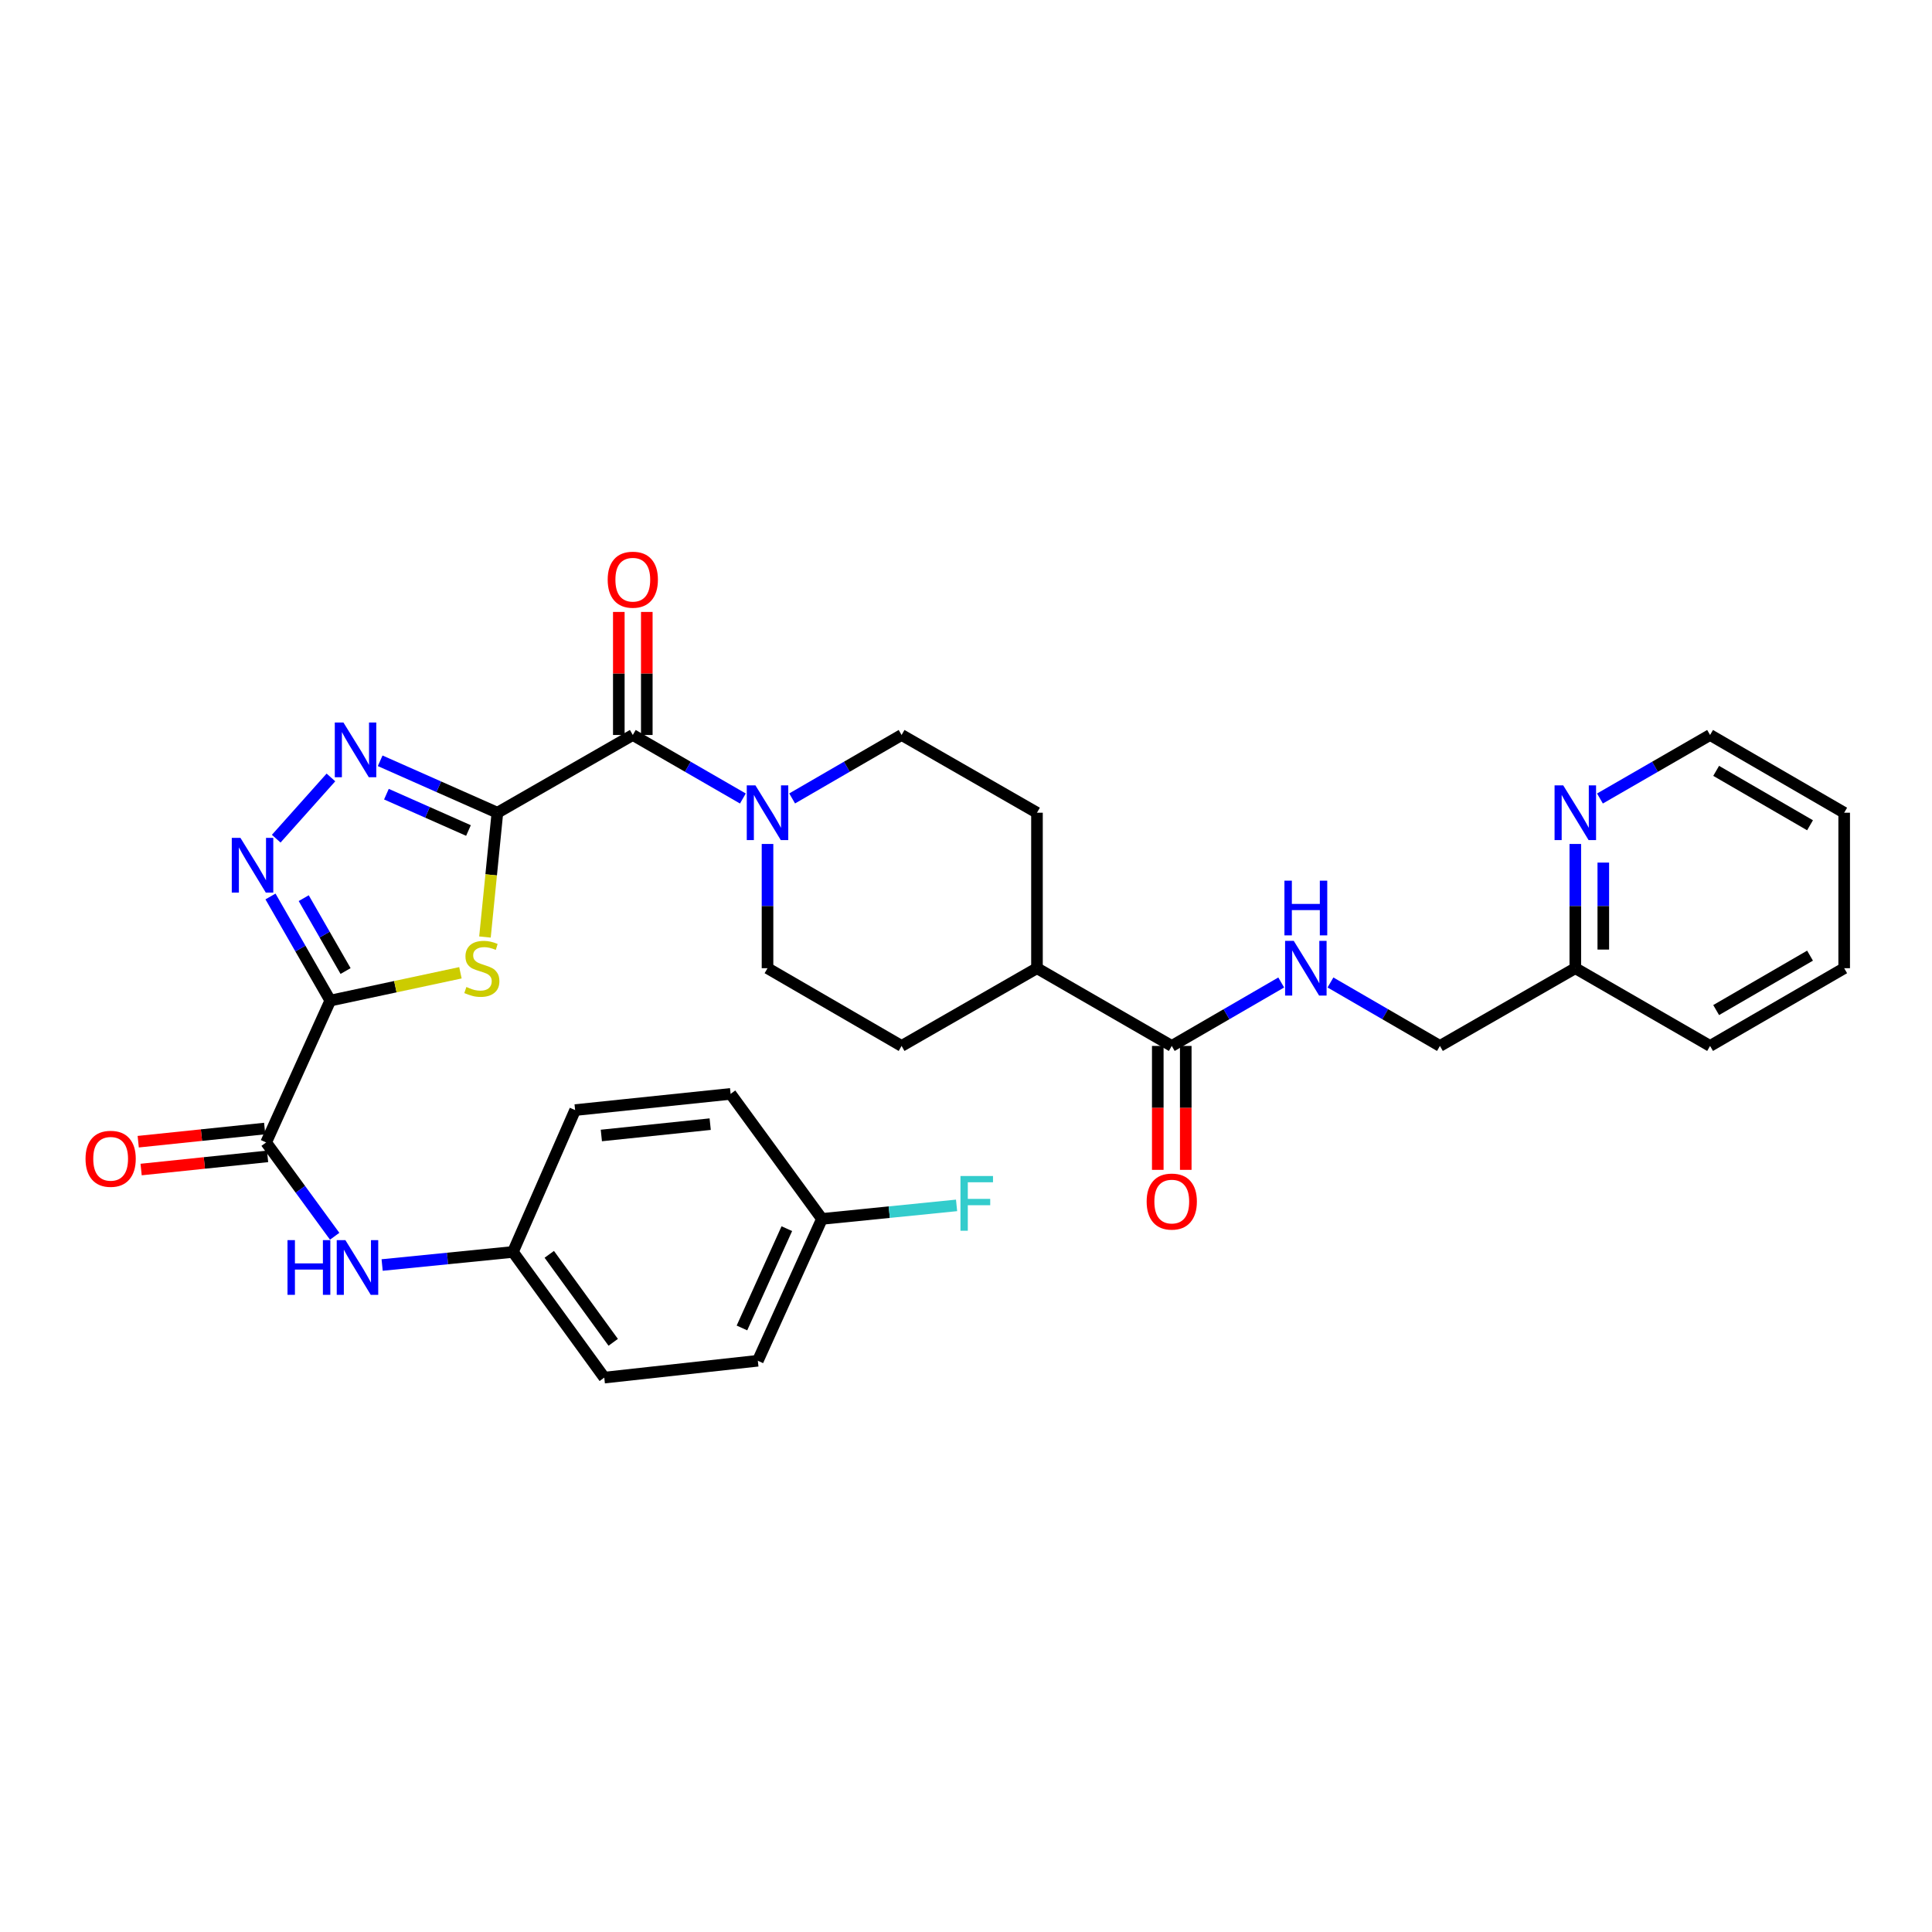 <?xml version='1.0' encoding='iso-8859-1'?>
<svg version='1.1' baseProfile='full'
              xmlns='http://www.w3.org/2000/svg'
                      xmlns:rdkit='http://www.rdkit.org/xml'
                      xmlns:xlink='http://www.w3.org/1999/xlink'
                  xml:space='preserve'
width='1000px' height='1000px' viewBox='0 0 1000 1000'>
<!-- END OF HEADER -->
<rect style='opacity:1.0;fill:#FFFFFF;stroke:none' width='1000' height='1000' x='0' y='0'> </rect>
<path class='bond-1' d='M 257.448,420.662 L 254.232,452.831' style='fill:none;fill-rule:evenodd;stroke:#000000;stroke-width:6px;stroke-linecap:butt;stroke-linejoin:miter;stroke-opacity:1' />
<path class='bond-1' d='M 254.232,452.831 L 251.015,484.999' style='fill:none;fill-rule:evenodd;stroke:#CCCC00;stroke-width:6px;stroke-linecap:butt;stroke-linejoin:miter;stroke-opacity:1' />
<path class='bond-2' d='M 257.448,420.662 L 227.112,407.223' style='fill:none;fill-rule:evenodd;stroke:#000000;stroke-width:6px;stroke-linecap:butt;stroke-linejoin:miter;stroke-opacity:1' />
<path class='bond-2' d='M 227.112,407.223 L 196.775,393.784' style='fill:none;fill-rule:evenodd;stroke:#0000FF;stroke-width:6px;stroke-linecap:butt;stroke-linejoin:miter;stroke-opacity:1' />
<path class='bond-2' d='M 242.48,429.874 L 221.245,420.466' style='fill:none;fill-rule:evenodd;stroke:#000000;stroke-width:6px;stroke-linecap:butt;stroke-linejoin:miter;stroke-opacity:1' />
<path class='bond-2' d='M 221.245,420.466 L 200.009,411.059' style='fill:none;fill-rule:evenodd;stroke:#0000FF;stroke-width:6px;stroke-linecap:butt;stroke-linejoin:miter;stroke-opacity:1' />
<path class='bond-4' d='M 257.448,420.662 L 327.538,380.427' style='fill:none;fill-rule:evenodd;stroke:#000000;stroke-width:6px;stroke-linecap:butt;stroke-linejoin:miter;stroke-opacity:1' />
<path class='bond-0' d='M 170.951,517.903 L 204.633,510.706' style='fill:none;fill-rule:evenodd;stroke:#000000;stroke-width:6px;stroke-linecap:butt;stroke-linejoin:miter;stroke-opacity:1' />
<path class='bond-0' d='M 204.633,510.706 L 238.316,503.509' style='fill:none;fill-rule:evenodd;stroke:#CCCC00;stroke-width:6px;stroke-linecap:butt;stroke-linejoin:miter;stroke-opacity:1' />
<path class='bond-5' d='M 170.951,517.903 L 137.749,591.332' style='fill:none;fill-rule:evenodd;stroke:#000000;stroke-width:6px;stroke-linecap:butt;stroke-linejoin:miter;stroke-opacity:1' />
<path class='bond-32' d='M 170.951,517.903 L 155.476,490.96' style='fill:none;fill-rule:evenodd;stroke:#000000;stroke-width:6px;stroke-linecap:butt;stroke-linejoin:miter;stroke-opacity:1' />
<path class='bond-32' d='M 155.476,490.96 L 140.001,464.017' style='fill:none;fill-rule:evenodd;stroke:#0000FF;stroke-width:6px;stroke-linecap:butt;stroke-linejoin:miter;stroke-opacity:1' />
<path class='bond-32' d='M 178.869,502.606 L 168.036,483.746' style='fill:none;fill-rule:evenodd;stroke:#000000;stroke-width:6px;stroke-linecap:butt;stroke-linejoin:miter;stroke-opacity:1' />
<path class='bond-32' d='M 168.036,483.746 L 157.204,464.886' style='fill:none;fill-rule:evenodd;stroke:#0000FF;stroke-width:6px;stroke-linecap:butt;stroke-linejoin:miter;stroke-opacity:1' />
<path class='bond-3' d='M 171.286,402.402 L 142.971,434.107' style='fill:none;fill-rule:evenodd;stroke:#0000FF;stroke-width:6px;stroke-linecap:butt;stroke-linejoin:miter;stroke-opacity:1' />
<path class='bond-6' d='M 327.538,380.427 L 356.025,396.866' style='fill:none;fill-rule:evenodd;stroke:#000000;stroke-width:6px;stroke-linecap:butt;stroke-linejoin:miter;stroke-opacity:1' />
<path class='bond-6' d='M 356.025,396.866 L 384.513,413.304' style='fill:none;fill-rule:evenodd;stroke:#0000FF;stroke-width:6px;stroke-linecap:butt;stroke-linejoin:miter;stroke-opacity:1' />
<path class='bond-10' d='M 334.78,380.427 L 334.78,348.582' style='fill:none;fill-rule:evenodd;stroke:#000000;stroke-width:6px;stroke-linecap:butt;stroke-linejoin:miter;stroke-opacity:1' />
<path class='bond-10' d='M 334.78,348.582 L 334.78,316.737' style='fill:none;fill-rule:evenodd;stroke:#FF0000;stroke-width:6px;stroke-linecap:butt;stroke-linejoin:miter;stroke-opacity:1' />
<path class='bond-10' d='M 320.296,380.427 L 320.296,348.582' style='fill:none;fill-rule:evenodd;stroke:#000000;stroke-width:6px;stroke-linecap:butt;stroke-linejoin:miter;stroke-opacity:1' />
<path class='bond-10' d='M 320.296,348.582 L 320.296,316.737' style='fill:none;fill-rule:evenodd;stroke:#FF0000;stroke-width:6px;stroke-linecap:butt;stroke-linejoin:miter;stroke-opacity:1' />
<path class='bond-8' d='M 137.749,591.332 L 155.486,615.607' style='fill:none;fill-rule:evenodd;stroke:#000000;stroke-width:6px;stroke-linecap:butt;stroke-linejoin:miter;stroke-opacity:1' />
<path class='bond-8' d='M 155.486,615.607 L 173.223,639.882' style='fill:none;fill-rule:evenodd;stroke:#0000FF;stroke-width:6px;stroke-linecap:butt;stroke-linejoin:miter;stroke-opacity:1' />
<path class='bond-14' d='M 136.999,584.128 L 104.271,587.535' style='fill:none;fill-rule:evenodd;stroke:#000000;stroke-width:6px;stroke-linecap:butt;stroke-linejoin:miter;stroke-opacity:1' />
<path class='bond-14' d='M 104.271,587.535 L 71.544,590.941' style='fill:none;fill-rule:evenodd;stroke:#FF0000;stroke-width:6px;stroke-linecap:butt;stroke-linejoin:miter;stroke-opacity:1' />
<path class='bond-14' d='M 138.499,598.535 L 105.771,601.942' style='fill:none;fill-rule:evenodd;stroke:#000000;stroke-width:6px;stroke-linecap:butt;stroke-linejoin:miter;stroke-opacity:1' />
<path class='bond-14' d='M 105.771,601.942 L 73.043,605.348' style='fill:none;fill-rule:evenodd;stroke:#FF0000;stroke-width:6px;stroke-linecap:butt;stroke-linejoin:miter;stroke-opacity:1' />
<path class='bond-12' d='M 397.265,436.834 L 397.265,468.988' style='fill:none;fill-rule:evenodd;stroke:#0000FF;stroke-width:6px;stroke-linecap:butt;stroke-linejoin:miter;stroke-opacity:1' />
<path class='bond-12' d='M 397.265,468.988 L 397.265,501.141' style='fill:none;fill-rule:evenodd;stroke:#000000;stroke-width:6px;stroke-linecap:butt;stroke-linejoin:miter;stroke-opacity:1' />
<path class='bond-13' d='M 410.011,413.273 L 438.337,396.85' style='fill:none;fill-rule:evenodd;stroke:#0000FF;stroke-width:6px;stroke-linecap:butt;stroke-linejoin:miter;stroke-opacity:1' />
<path class='bond-13' d='M 438.337,396.85 L 466.663,380.427' style='fill:none;fill-rule:evenodd;stroke:#000000;stroke-width:6px;stroke-linecap:butt;stroke-linejoin:miter;stroke-opacity:1' />
<path class='bond-7' d='M 606.504,541.376 L 536.736,501.141' style='fill:none;fill-rule:evenodd;stroke:#000000;stroke-width:6px;stroke-linecap:butt;stroke-linejoin:miter;stroke-opacity:1' />
<path class='bond-9' d='M 606.504,541.376 L 634.83,524.953' style='fill:none;fill-rule:evenodd;stroke:#000000;stroke-width:6px;stroke-linecap:butt;stroke-linejoin:miter;stroke-opacity:1' />
<path class='bond-9' d='M 634.83,524.953 L 663.156,508.53' style='fill:none;fill-rule:evenodd;stroke:#0000FF;stroke-width:6px;stroke-linecap:butt;stroke-linejoin:miter;stroke-opacity:1' />
<path class='bond-16' d='M 599.262,541.376 L 599.262,573.445' style='fill:none;fill-rule:evenodd;stroke:#000000;stroke-width:6px;stroke-linecap:butt;stroke-linejoin:miter;stroke-opacity:1' />
<path class='bond-16' d='M 599.262,573.445 L 599.262,605.514' style='fill:none;fill-rule:evenodd;stroke:#FF0000;stroke-width:6px;stroke-linecap:butt;stroke-linejoin:miter;stroke-opacity:1' />
<path class='bond-16' d='M 613.746,541.376 L 613.746,573.445' style='fill:none;fill-rule:evenodd;stroke:#000000;stroke-width:6px;stroke-linecap:butt;stroke-linejoin:miter;stroke-opacity:1' />
<path class='bond-16' d='M 613.746,573.445 L 613.746,605.514' style='fill:none;fill-rule:evenodd;stroke:#FF0000;stroke-width:6px;stroke-linecap:butt;stroke-linejoin:miter;stroke-opacity:1' />
<path class='bond-19' d='M 197.795,654.769 L 231.645,651.384' style='fill:none;fill-rule:evenodd;stroke:#0000FF;stroke-width:6px;stroke-linecap:butt;stroke-linejoin:miter;stroke-opacity:1' />
<path class='bond-19' d='M 231.645,651.384 L 265.495,647.999' style='fill:none;fill-rule:evenodd;stroke:#000000;stroke-width:6px;stroke-linecap:butt;stroke-linejoin:miter;stroke-opacity:1' />
<path class='bond-20' d='M 688.647,508.529 L 716.977,524.953' style='fill:none;fill-rule:evenodd;stroke:#0000FF;stroke-width:6px;stroke-linecap:butt;stroke-linejoin:miter;stroke-opacity:1' />
<path class='bond-20' d='M 716.977,524.953 L 745.307,541.376' style='fill:none;fill-rule:evenodd;stroke:#000000;stroke-width:6px;stroke-linecap:butt;stroke-linejoin:miter;stroke-opacity:1' />
<path class='bond-11' d='M 536.736,501.141 L 536.736,420.662' style='fill:none;fill-rule:evenodd;stroke:#000000;stroke-width:6px;stroke-linecap:butt;stroke-linejoin:miter;stroke-opacity:1' />
<path class='bond-33' d='M 536.736,501.141 L 466.663,541.376' style='fill:none;fill-rule:evenodd;stroke:#000000;stroke-width:6px;stroke-linecap:butt;stroke-linejoin:miter;stroke-opacity:1' />
<path class='bond-17' d='M 397.265,501.141 L 466.663,541.376' style='fill:none;fill-rule:evenodd;stroke:#000000;stroke-width:6px;stroke-linecap:butt;stroke-linejoin:miter;stroke-opacity:1' />
<path class='bond-18' d='M 466.663,380.427 L 536.736,420.662' style='fill:none;fill-rule:evenodd;stroke:#000000;stroke-width:6px;stroke-linecap:butt;stroke-linejoin:miter;stroke-opacity:1' />
<path class='bond-15' d='M 815.38,436.834 L 815.38,468.988' style='fill:none;fill-rule:evenodd;stroke:#0000FF;stroke-width:6px;stroke-linecap:butt;stroke-linejoin:miter;stroke-opacity:1' />
<path class='bond-15' d='M 815.38,468.988 L 815.38,501.141' style='fill:none;fill-rule:evenodd;stroke:#000000;stroke-width:6px;stroke-linecap:butt;stroke-linejoin:miter;stroke-opacity:1' />
<path class='bond-15' d='M 829.865,446.48 L 829.865,468.988' style='fill:none;fill-rule:evenodd;stroke:#0000FF;stroke-width:6px;stroke-linecap:butt;stroke-linejoin:miter;stroke-opacity:1' />
<path class='bond-15' d='M 829.865,468.988 L 829.865,491.495' style='fill:none;fill-rule:evenodd;stroke:#000000;stroke-width:6px;stroke-linecap:butt;stroke-linejoin:miter;stroke-opacity:1' />
<path class='bond-28' d='M 828.133,413.306 L 856.633,396.867' style='fill:none;fill-rule:evenodd;stroke:#0000FF;stroke-width:6px;stroke-linecap:butt;stroke-linejoin:miter;stroke-opacity:1' />
<path class='bond-28' d='M 856.633,396.867 L 885.132,380.427' style='fill:none;fill-rule:evenodd;stroke:#000000;stroke-width:6px;stroke-linecap:butt;stroke-linejoin:miter;stroke-opacity:1' />
<path class='bond-24' d='M 265.495,647.999 L 297.683,574.578' style='fill:none;fill-rule:evenodd;stroke:#000000;stroke-width:6px;stroke-linecap:butt;stroke-linejoin:miter;stroke-opacity:1' />
<path class='bond-25' d='M 265.495,647.999 L 312.772,713.051' style='fill:none;fill-rule:evenodd;stroke:#000000;stroke-width:6px;stroke-linecap:butt;stroke-linejoin:miter;stroke-opacity:1' />
<path class='bond-25' d='M 284.304,649.241 L 317.397,694.778' style='fill:none;fill-rule:evenodd;stroke:#000000;stroke-width:6px;stroke-linecap:butt;stroke-linejoin:miter;stroke-opacity:1' />
<path class='bond-21' d='M 745.307,541.376 L 815.38,501.141' style='fill:none;fill-rule:evenodd;stroke:#000000;stroke-width:6px;stroke-linecap:butt;stroke-linejoin:miter;stroke-opacity:1' />
<path class='bond-29' d='M 815.38,501.141 L 885.132,541.376' style='fill:none;fill-rule:evenodd;stroke:#000000;stroke-width:6px;stroke-linecap:butt;stroke-linejoin:miter;stroke-opacity:1' />
<path class='bond-22' d='M 425.438,630.907 L 392.252,704.328' style='fill:none;fill-rule:evenodd;stroke:#000000;stroke-width:6px;stroke-linecap:butt;stroke-linejoin:miter;stroke-opacity:1' />
<path class='bond-22' d='M 407.261,635.954 L 384.031,687.349' style='fill:none;fill-rule:evenodd;stroke:#000000;stroke-width:6px;stroke-linecap:butt;stroke-linejoin:miter;stroke-opacity:1' />
<path class='bond-23' d='M 425.438,630.907 L 460.279,627.407' style='fill:none;fill-rule:evenodd;stroke:#000000;stroke-width:6px;stroke-linecap:butt;stroke-linejoin:miter;stroke-opacity:1' />
<path class='bond-23' d='M 460.279,627.407 L 495.121,623.908' style='fill:none;fill-rule:evenodd;stroke:#33CCCC;stroke-width:6px;stroke-linecap:butt;stroke-linejoin:miter;stroke-opacity:1' />
<path class='bond-34' d='M 425.438,630.907 L 378.162,566.193' style='fill:none;fill-rule:evenodd;stroke:#000000;stroke-width:6px;stroke-linecap:butt;stroke-linejoin:miter;stroke-opacity:1' />
<path class='bond-27' d='M 297.683,574.578 L 378.162,566.193' style='fill:none;fill-rule:evenodd;stroke:#000000;stroke-width:6px;stroke-linecap:butt;stroke-linejoin:miter;stroke-opacity:1' />
<path class='bond-27' d='M 311.256,587.727 L 367.591,581.857' style='fill:none;fill-rule:evenodd;stroke:#000000;stroke-width:6px;stroke-linecap:butt;stroke-linejoin:miter;stroke-opacity:1' />
<path class='bond-26' d='M 312.772,713.051 L 392.252,704.328' style='fill:none;fill-rule:evenodd;stroke:#000000;stroke-width:6px;stroke-linecap:butt;stroke-linejoin:miter;stroke-opacity:1' />
<path class='bond-35' d='M 885.132,380.427 L 954.545,420.662' style='fill:none;fill-rule:evenodd;stroke:#000000;stroke-width:6px;stroke-linecap:butt;stroke-linejoin:miter;stroke-opacity:1' />
<path class='bond-35' d='M 888.28,398.994 L 936.87,427.159' style='fill:none;fill-rule:evenodd;stroke:#000000;stroke-width:6px;stroke-linecap:butt;stroke-linejoin:miter;stroke-opacity:1' />
<path class='bond-31' d='M 885.132,541.376 L 954.545,501.141' style='fill:none;fill-rule:evenodd;stroke:#000000;stroke-width:6px;stroke-linecap:butt;stroke-linejoin:miter;stroke-opacity:1' />
<path class='bond-31' d='M 888.28,522.809 L 936.87,494.644' style='fill:none;fill-rule:evenodd;stroke:#000000;stroke-width:6px;stroke-linecap:butt;stroke-linejoin:miter;stroke-opacity:1' />
<path class='bond-30' d='M 954.545,420.662 L 954.545,501.141' style='fill:none;fill-rule:evenodd;stroke:#000000;stroke-width:6px;stroke-linecap:butt;stroke-linejoin:miter;stroke-opacity:1' />
<path  class='atom-2' d='M 241.401 510.861
Q 241.721 510.981, 243.041 511.541
Q 244.361 512.101, 245.801 512.461
Q 247.281 512.781, 248.721 512.781
Q 251.401 512.781, 252.961 511.501
Q 254.521 510.181, 254.521 507.901
Q 254.521 506.341, 253.721 505.381
Q 252.961 504.421, 251.761 503.901
Q 250.561 503.381, 248.561 502.781
Q 246.041 502.021, 244.521 501.301
Q 243.041 500.581, 241.961 499.061
Q 240.921 497.541, 240.921 494.981
Q 240.921 491.421, 243.321 489.221
Q 245.761 487.021, 250.561 487.021
Q 253.841 487.021, 257.561 488.581
L 256.641 491.661
Q 253.241 490.261, 250.681 490.261
Q 247.921 490.261, 246.401 491.421
Q 244.881 492.541, 244.921 494.501
Q 244.921 496.021, 245.681 496.941
Q 246.481 497.861, 247.601 498.381
Q 248.761 498.901, 250.681 499.501
Q 253.241 500.301, 254.761 501.101
Q 256.281 501.901, 257.361 503.541
Q 258.481 505.141, 258.481 507.901
Q 258.481 511.821, 255.841 513.941
Q 253.241 516.021, 248.881 516.021
Q 246.361 516.021, 244.441 515.461
Q 242.561 514.941, 240.321 514.021
L 241.401 510.861
' fill='#CCCC00'/>
<path  class='atom-3' d='M 177.767 373.976
L 187.047 388.976
Q 187.967 390.456, 189.447 393.136
Q 190.927 395.816, 191.007 395.976
L 191.007 373.976
L 194.767 373.976
L 194.767 402.296
L 190.887 402.296
L 180.927 385.896
Q 179.767 383.976, 178.527 381.776
Q 177.327 379.576, 176.967 378.896
L 176.967 402.296
L 173.287 402.296
L 173.287 373.976
L 177.767 373.976
' fill='#0000FF'/>
<path  class='atom-4' d='M 124.448 433.677
L 133.728 448.677
Q 134.648 450.157, 136.128 452.837
Q 137.608 455.517, 137.688 455.677
L 137.688 433.677
L 141.448 433.677
L 141.448 461.997
L 137.568 461.997
L 127.608 445.597
Q 126.448 443.677, 125.208 441.477
Q 124.008 439.277, 123.648 438.597
L 123.648 461.997
L 119.968 461.997
L 119.968 433.677
L 124.448 433.677
' fill='#0000FF'/>
<path  class='atom-7' d='M 391.005 406.502
L 400.285 421.502
Q 401.205 422.982, 402.685 425.662
Q 404.165 428.342, 404.245 428.502
L 404.245 406.502
L 408.005 406.502
L 408.005 434.822
L 404.125 434.822
L 394.165 418.422
Q 393.005 416.502, 391.765 414.302
Q 390.565 412.102, 390.205 411.422
L 390.205 434.822
L 386.525 434.822
L 386.525 406.502
L 391.005 406.502
' fill='#0000FF'/>
<path  class='atom-9' d='M 148.813 641.886
L 152.653 641.886
L 152.653 653.926
L 167.133 653.926
L 167.133 641.886
L 170.973 641.886
L 170.973 670.206
L 167.133 670.206
L 167.133 657.126
L 152.653 657.126
L 152.653 670.206
L 148.813 670.206
L 148.813 641.886
' fill='#0000FF'/>
<path  class='atom-9' d='M 178.773 641.886
L 188.053 656.886
Q 188.973 658.366, 190.453 661.046
Q 191.933 663.726, 192.013 663.886
L 192.013 641.886
L 195.773 641.886
L 195.773 670.206
L 191.893 670.206
L 181.933 653.806
Q 180.773 651.886, 179.533 649.686
Q 178.333 647.486, 177.973 646.806
L 177.973 670.206
L 174.293 670.206
L 174.293 641.886
L 178.773 641.886
' fill='#0000FF'/>
<path  class='atom-10' d='M 669.641 486.981
L 678.921 501.981
Q 679.841 503.461, 681.321 506.141
Q 682.801 508.821, 682.881 508.981
L 682.881 486.981
L 686.641 486.981
L 686.641 515.301
L 682.761 515.301
L 672.801 498.901
Q 671.641 496.981, 670.401 494.781
Q 669.201 492.581, 668.841 491.901
L 668.841 515.301
L 665.161 515.301
L 665.161 486.981
L 669.641 486.981
' fill='#0000FF'/>
<path  class='atom-10' d='M 664.821 455.829
L 668.661 455.829
L 668.661 467.869
L 683.141 467.869
L 683.141 455.829
L 686.981 455.829
L 686.981 484.149
L 683.141 484.149
L 683.141 471.069
L 668.661 471.069
L 668.661 484.149
L 664.821 484.149
L 664.821 455.829
' fill='#0000FF'/>
<path  class='atom-11' d='M 314.538 300.045
Q 314.538 293.245, 317.898 289.445
Q 321.258 285.645, 327.538 285.645
Q 333.818 285.645, 337.178 289.445
Q 340.538 293.245, 340.538 300.045
Q 340.538 306.925, 337.138 310.845
Q 333.738 314.725, 327.538 314.725
Q 321.298 314.725, 317.898 310.845
Q 314.538 306.965, 314.538 300.045
M 327.538 311.525
Q 331.858 311.525, 334.178 308.645
Q 336.538 305.725, 336.538 300.045
Q 336.538 294.485, 334.178 291.685
Q 331.858 288.845, 327.538 288.845
Q 323.218 288.845, 320.858 291.645
Q 318.538 294.445, 318.538 300.045
Q 318.538 305.765, 320.858 308.645
Q 323.218 311.525, 327.538 311.525
' fill='#FF0000'/>
<path  class='atom-15' d='M 44.271 599.789
Q 44.271 592.989, 47.631 589.189
Q 50.991 585.389, 57.271 585.389
Q 63.551 585.389, 66.911 589.189
Q 70.271 592.989, 70.271 599.789
Q 70.271 606.669, 66.871 610.589
Q 63.471 614.469, 57.271 614.469
Q 51.031 614.469, 47.631 610.589
Q 44.271 606.709, 44.271 599.789
M 57.271 611.269
Q 61.591 611.269, 63.911 608.389
Q 66.271 605.469, 66.271 599.789
Q 66.271 594.229, 63.911 591.429
Q 61.591 588.589, 57.271 588.589
Q 52.951 588.589, 50.591 591.389
Q 48.271 594.189, 48.271 599.789
Q 48.271 605.509, 50.591 608.389
Q 52.951 611.269, 57.271 611.269
' fill='#FF0000'/>
<path  class='atom-16' d='M 809.12 406.502
L 818.4 421.502
Q 819.32 422.982, 820.8 425.662
Q 822.28 428.342, 822.36 428.502
L 822.36 406.502
L 826.12 406.502
L 826.12 434.822
L 822.24 434.822
L 812.28 418.422
Q 811.12 416.502, 809.88 414.302
Q 808.68 412.102, 808.32 411.422
L 808.32 434.822
L 804.64 434.822
L 804.64 406.502
L 809.12 406.502
' fill='#0000FF'/>
<path  class='atom-17' d='M 593.504 621.926
Q 593.504 615.126, 596.864 611.326
Q 600.224 607.526, 606.504 607.526
Q 612.784 607.526, 616.144 611.326
Q 619.504 615.126, 619.504 621.926
Q 619.504 628.806, 616.104 632.726
Q 612.704 636.606, 606.504 636.606
Q 600.264 636.606, 596.864 632.726
Q 593.504 628.846, 593.504 621.926
M 606.504 633.406
Q 610.824 633.406, 613.144 630.526
Q 615.504 627.606, 615.504 621.926
Q 615.504 616.366, 613.144 613.566
Q 610.824 610.726, 606.504 610.726
Q 602.184 610.726, 599.824 613.526
Q 597.504 616.326, 597.504 621.926
Q 597.504 627.646, 599.824 630.526
Q 602.184 633.406, 606.504 633.406
' fill='#FF0000'/>
<path  class='atom-24' d='M 497.134 608.7
L 513.974 608.7
L 513.974 611.94
L 500.934 611.94
L 500.934 620.54
L 512.534 620.54
L 512.534 623.82
L 500.934 623.82
L 500.934 637.02
L 497.134 637.02
L 497.134 608.7
' fill='#33CCCC'/>
</svg>
